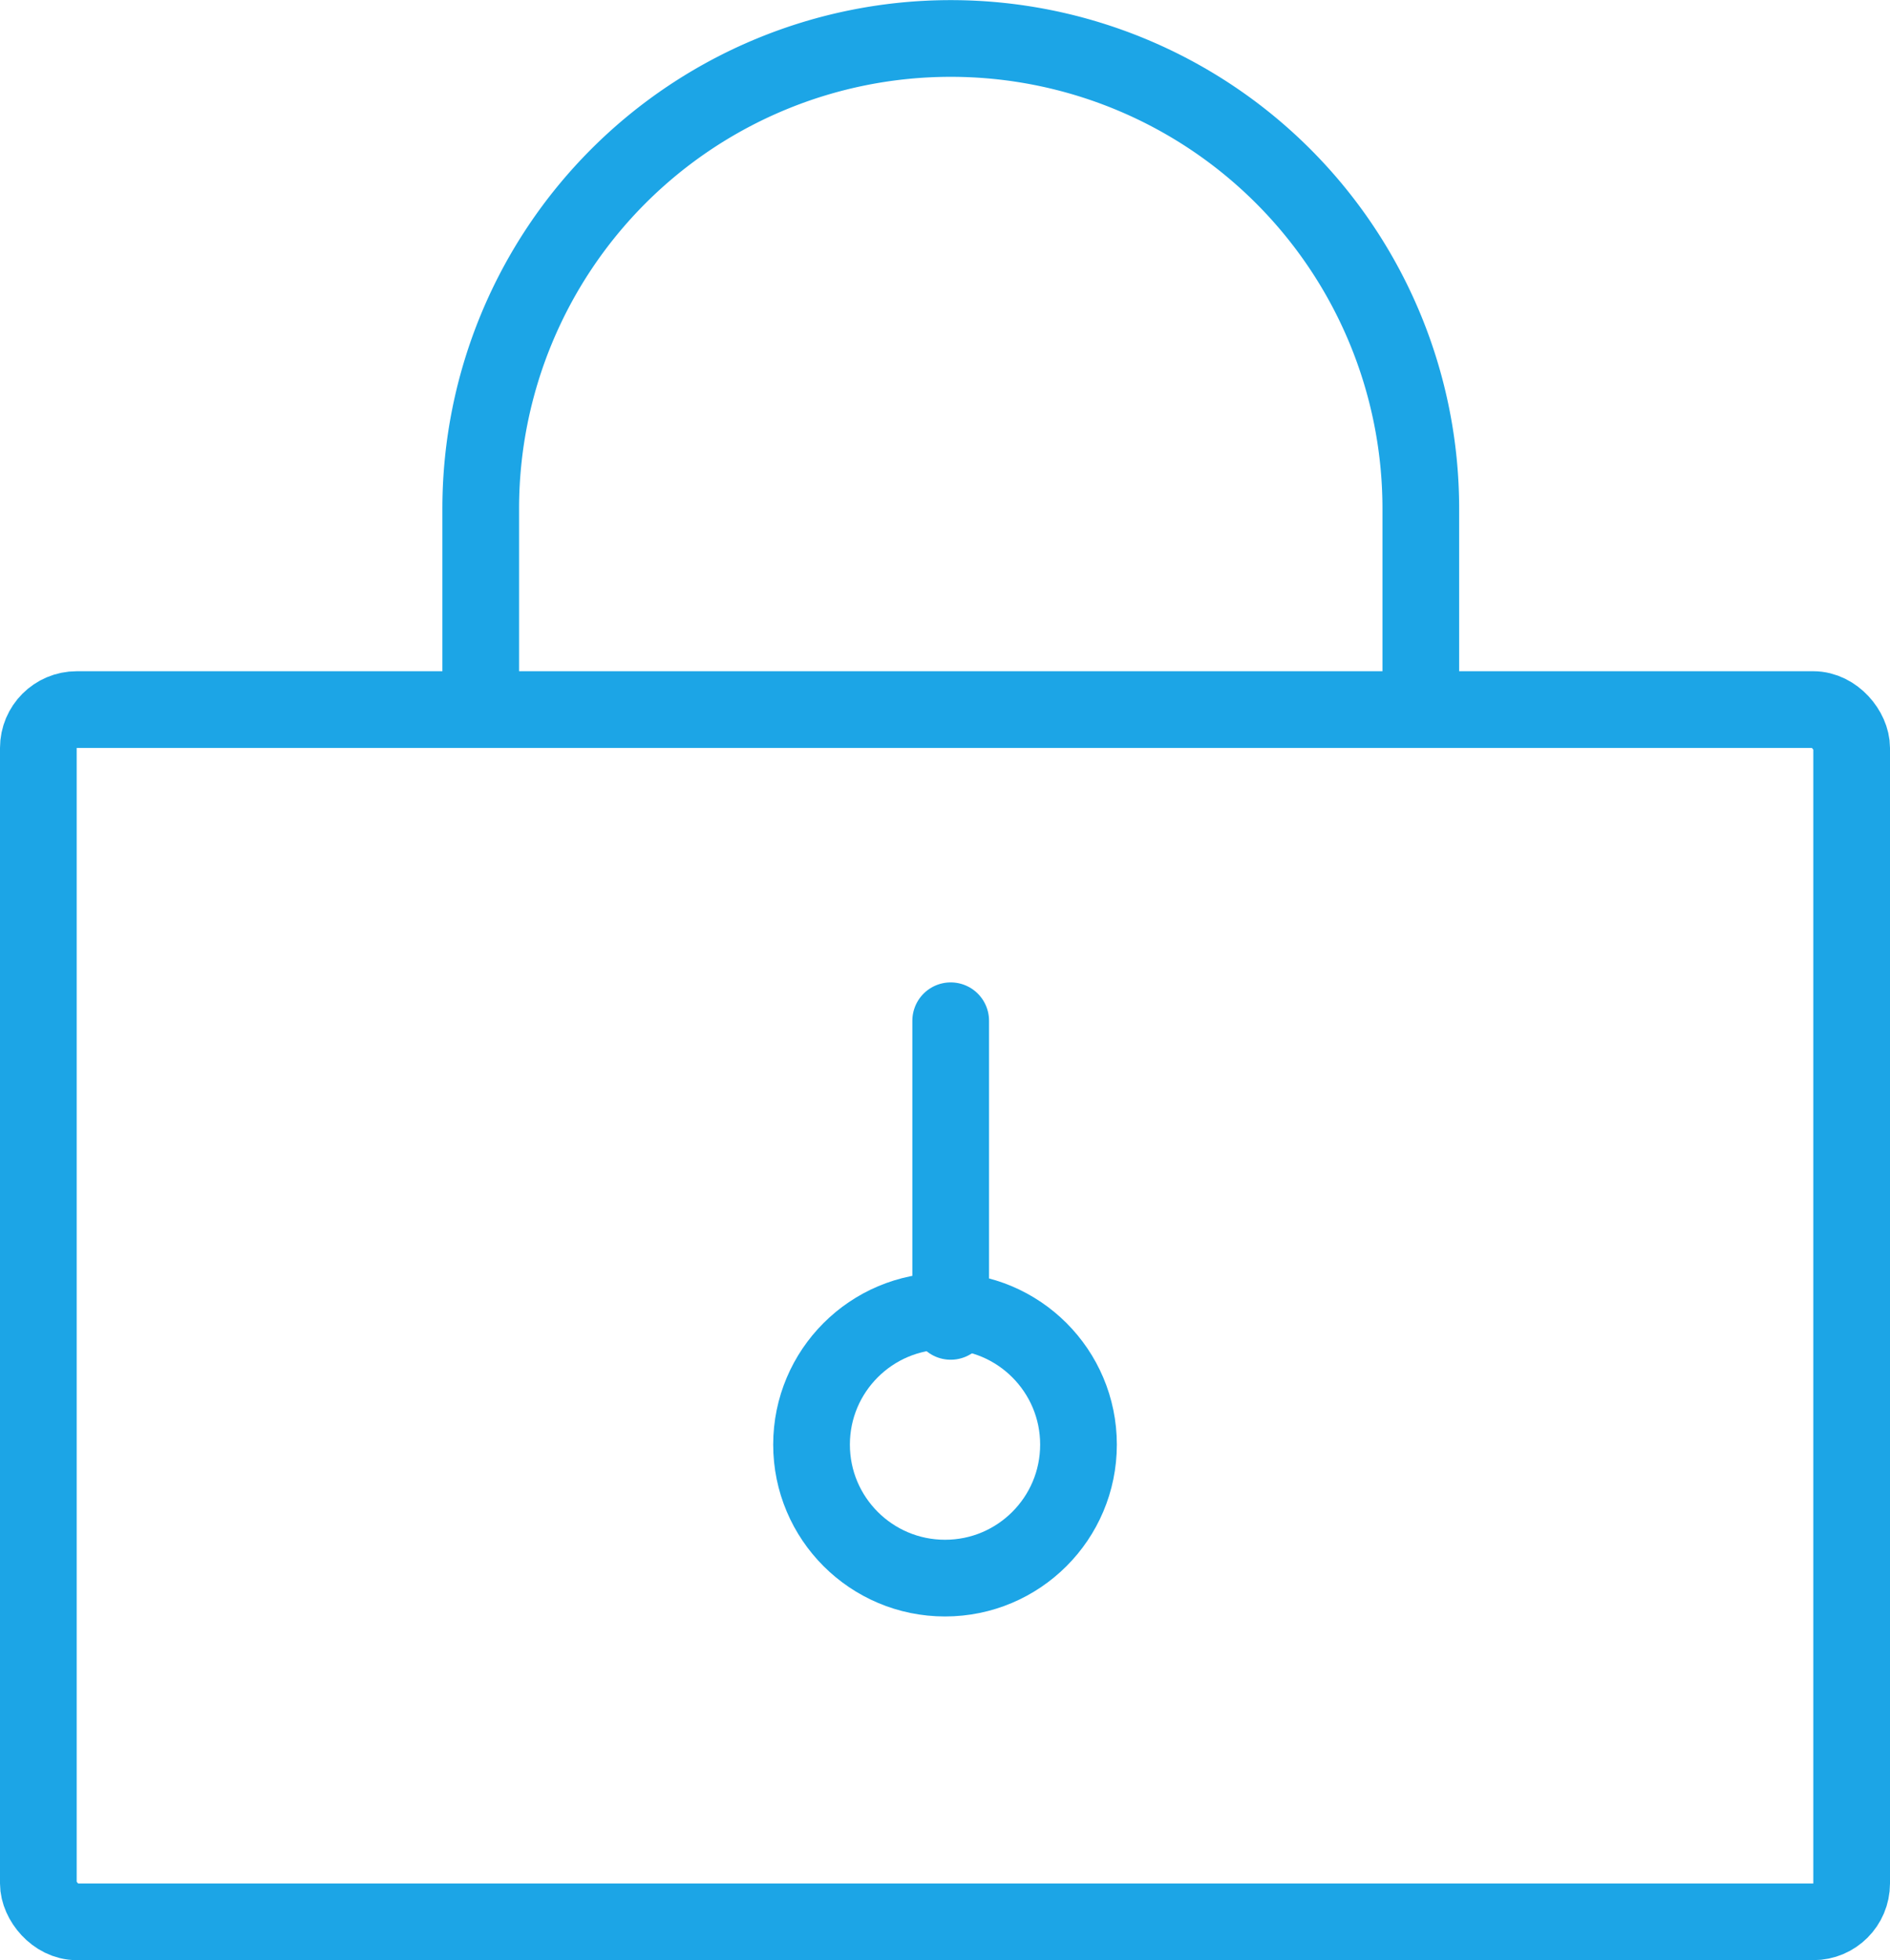 <svg xmlns="http://www.w3.org/2000/svg" width="49.289" height="51.107" viewBox="0 0 49.289 51.107">
  <g transform="translate(0 1)">
    <g transform="translate(0)">
      <g id="Retângulo_133" data-name="Retângulo 133" transform="translate(0 16.501)" fill="none" stroke="#1ca5e6" stroke-width="2">
        <rect width="49.289" height="33.606" rx="2" stroke="none"/>
        <rect x="1" y="1" width="47.289" height="31.606" rx="1" fill="none"/>
      </g>
      <path d="M-319.984,487.9v-5.58a12.258,12.258,0,0,0-12.258-12.258A12.258,12.258,0,0,0-344.5,482.317v5.58" transform="translate(357.037 -470.059)" fill="none" stroke="#1ca5e6" stroke-miterlimit="10" stroke-width="2"/>
      <g transform="translate(20.164 32.184)" fill="none" stroke="#1ca5e6" stroke-width="2">
        <circle cx="4.481" cy="4.481" r="4.481" stroke="none"/>
        <circle cx="4.481" cy="4.481" r="3.481" fill="none"/>
      </g>
      <line y1="7.838" transform="translate(24.793 25.614)" fill="none" stroke="#1ca5e6" stroke-linecap="round" stroke-width="2"/>
    </g>
  </g>
</svg>
